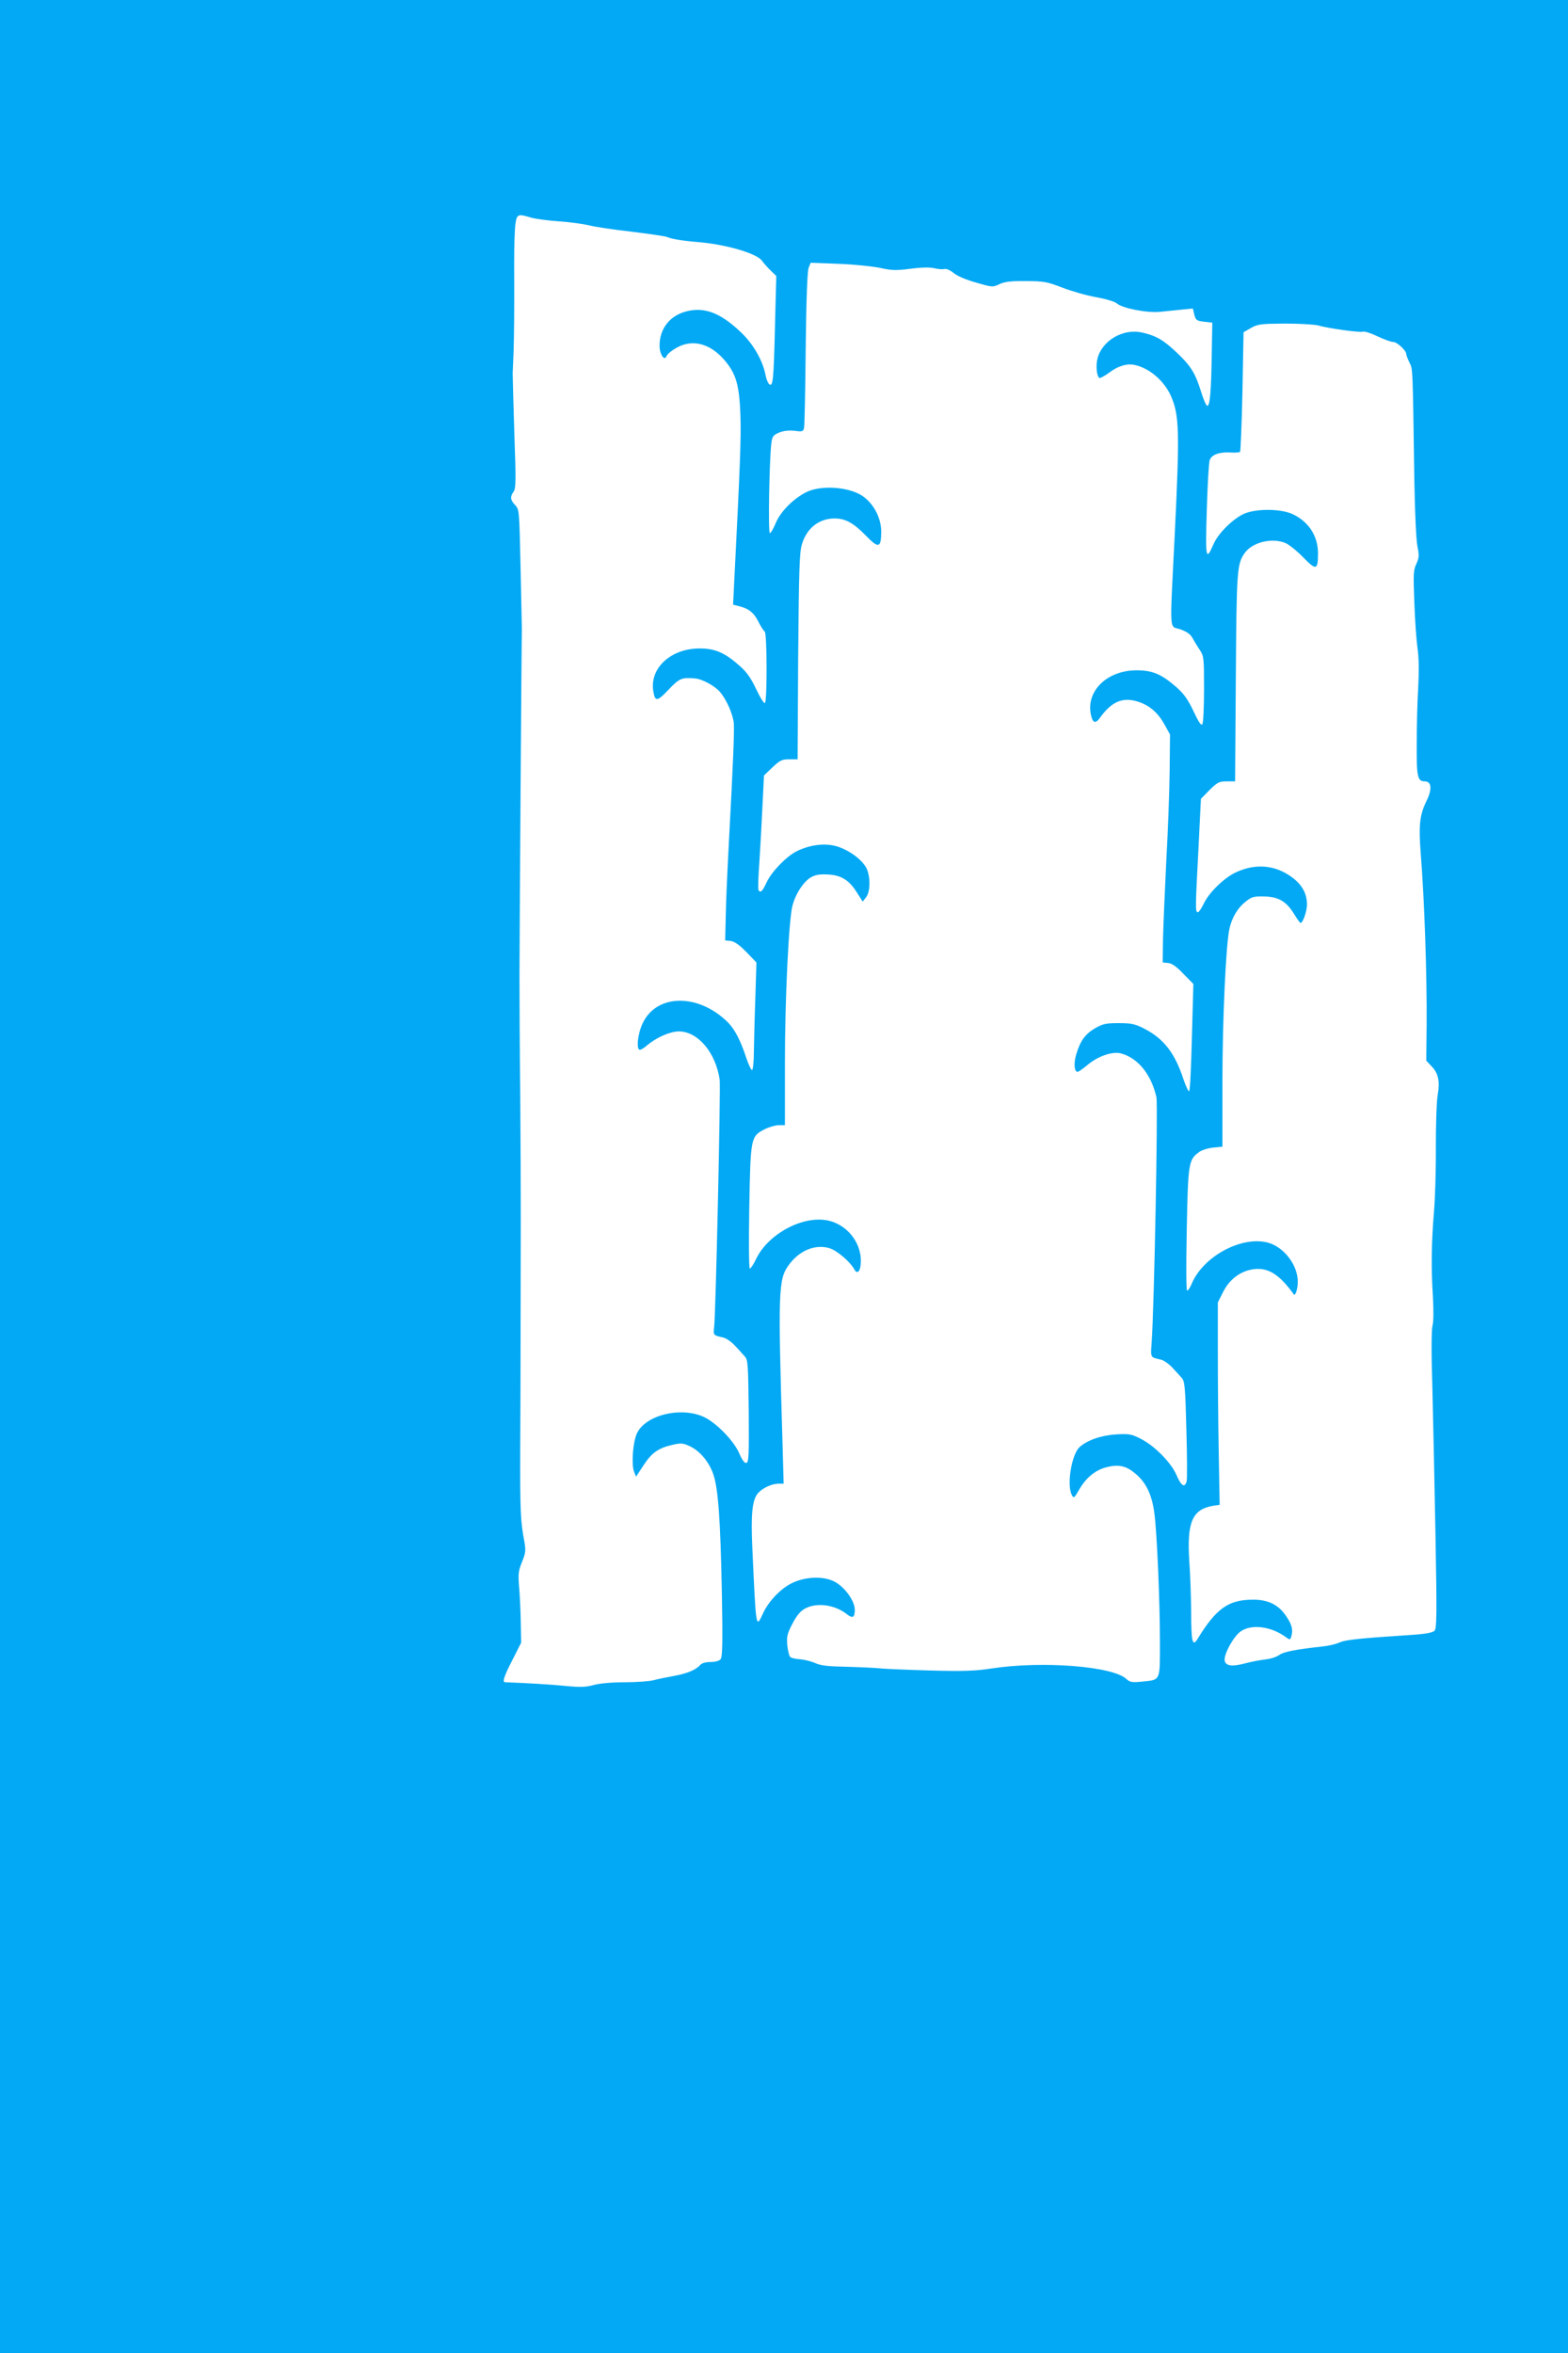 <?xml version="1.0" standalone="no"?>
<!DOCTYPE svg PUBLIC "-//W3C//DTD SVG 20010904//EN"
 "http://www.w3.org/TR/2001/REC-SVG-20010904/DTD/svg10.dtd">
<svg version="1.0" xmlns="http://www.w3.org/2000/svg"
 width="853pt" height="1280pt" viewBox="0 0 853 1280"
 preserveAspectRatio="xMidYMid meet">
<g transform="translate(0,1280) scale(0.1,-0.1)"
fill="#03a9f4" stroke="none">
<path d="M0 6400 l0 -6400 4265 0 4265 0 0 6400 0 6400 -4265 0 -4265 0 0
-6400z m2890 5216 c25 -7 93 -16 151 -20 59 -4 131 -14 160 -21 30 -8 135 -24
233 -35 98 -12 186 -25 195 -29 19 -10 86 -21 161 -27 154 -12 325 -61 355
-102 11 -15 33 -40 49 -55 l29 -28 -7 -270 c-7 -295 -11 -335 -31 -319 -7 6
-16 27 -20 48 -15 81 -69 175 -139 239 -106 100 -191 133 -286 111 -95 -22
-153 -95 -152 -191 1 -46 27 -83 38 -54 3 10 27 30 52 44 85 50 181 27 259
-61 67 -76 85 -138 91 -306 4 -126 -2 -275 -34 -907 l-6 -122 28 -7 c56 -13
84 -35 109 -84 13 -27 29 -51 35 -55 13 -8 14 -382 1 -389 -5 -3 -26 30 -47
75 -29 61 -51 93 -91 128 -80 71 -133 94 -217 94 -156 0 -273 -107 -252 -232
9 -59 21 -58 83 8 59 62 72 67 143 61 40 -3 108 -40 137 -74 36 -42 71 -123
75 -171 3 -42 -3 -201 -27 -650 -8 -148 -16 -328 -17 -400 l-3 -130 30 -3 c21
-3 47 -21 85 -60 l55 -57 -6 -195 c-4 -107 -7 -239 -8 -292 0 -54 -5 -98 -10
-98 -5 0 -19 30 -32 68 -30 92 -62 154 -99 191 -160 159 -388 157 -464 -5 -27
-56 -36 -144 -15 -144 6 0 25 11 41 26 51 42 124 74 171 74 103 0 200 -114
222 -262 6 -43 -21 -1265 -30 -1346 -5 -45 -5 -45 49 -57 16 -3 44 -23 63 -43
19 -20 43 -47 53 -58 19 -20 20 -38 23 -300 2 -241 0 -279 -13 -281 -10 -2
-23 16 -38 51 -27 63 -108 150 -176 190 -120 70 -331 26 -381 -80 -22 -47 -31
-168 -16 -208 l11 -28 40 61 c45 69 82 95 157 112 46 11 58 10 93 -6 55 -25
103 -81 128 -147 29 -77 41 -248 49 -655 5 -270 3 -346 -7 -358 -8 -9 -29 -15
-55 -15 -26 0 -47 -6 -56 -16 -22 -26 -71 -47 -144 -60 -38 -7 -88 -17 -110
-23 -22 -6 -92 -11 -155 -11 -69 0 -137 -6 -170 -15 -44 -12 -74 -13 -155 -5
-79 8 -200 15 -327 20 -17 0 -6 33 40 122 l47 93 -2 110 c-1 61 -5 147 -9 192
-6 72 -4 89 16 138 20 50 21 62 12 113 -20 105 -23 160 -22 495 1 182 2 476 2
652 0 176 1 444 1 595 0 151 -1 466 -3 700 -3 234 -4 520 -4 635 0 161 11
1830 13 1880 0 6 -3 155 -7 332 -7 315 -7 322 -29 345 -27 28 -29 46 -9 74 13
17 13 64 4 315 -5 162 -9 310 -9 329 1 19 3 73 5 120 3 91 4 227 3 485 0 88 3
181 7 208 8 53 14 55 86 33z m1897 -273 c62 -14 86 -15 165 -5 59 8 107 9 131
3 20 -5 46 -7 56 -4 10 2 31 -7 49 -22 19 -16 68 -37 122 -52 89 -26 92 -26
128 -8 29 13 61 17 144 16 97 0 115 -4 196 -35 49 -19 132 -43 183 -52 55 -10
102 -24 114 -34 31 -27 165 -53 236 -46 32 3 86 9 118 12 l60 6 8 -33 c8 -31
13 -34 54 -39 l44 -5 -3 -165 c-3 -209 -10 -292 -25 -287 -6 2 -20 34 -32 73
-32 104 -57 144 -132 215 -74 70 -113 93 -189 110 -103 24 -217 -42 -243 -139
-11 -40 -5 -98 10 -108 4 -2 28 11 53 29 48 37 99 52 143 41 80 -19 158 -88
194 -170 45 -106 47 -191 19 -764 -27 -542 -30 -482 31 -503 36 -13 56 -27 67
-49 10 -17 27 -46 40 -65 21 -32 22 -44 22 -211 0 -97 -4 -183 -9 -191 -6 -10
-20 10 -48 70 -31 65 -52 95 -94 132 -80 70 -130 91 -214 91 -162 1 -279 -113
-250 -243 9 -44 25 -49 49 -15 62 87 122 113 202 89 64 -19 113 -60 149 -126
l30 -54 -2 -195 c-1 -107 -9 -325 -18 -485 -8 -159 -16 -351 -18 -425 l-2
-135 30 -3 c21 -2 46 -20 83 -59 l54 -55 -8 -289 c-4 -159 -10 -292 -15 -294
-4 -3 -17 25 -30 62 -48 147 -108 224 -218 280 -48 24 -68 28 -136 28 -70 0
-86 -4 -128 -28 -54 -32 -80 -68 -102 -141 -15 -49 -11 -96 7 -96 5 0 28 16
51 35 58 50 138 78 186 65 92 -25 164 -114 192 -238 9 -41 -12 -1141 -26
-1335 -6 -83 -8 -79 49 -92 16 -3 44 -23 63 -43 19 -20 42 -46 52 -57 16 -18
19 -49 25 -282 4 -144 5 -271 1 -282 -11 -35 -29 -23 -54 34 -29 69 -120 161
-195 199 -51 26 -63 28 -134 24 -82 -5 -159 -32 -200 -70 -43 -41 -70 -206
-41 -260 10 -19 13 -17 40 30 37 65 90 108 151 122 67 17 108 6 160 -40 55
-48 85 -113 98 -212 14 -107 30 -474 30 -695 0 -221 6 -209 -100 -220 -53 -5
-63 -3 -83 15 -74 69 -455 99 -732 57 -90 -14 -153 -16 -344 -11 -129 4 -250
9 -270 12 -20 2 -97 6 -171 8 -103 2 -144 6 -175 20 -22 10 -59 19 -83 21 -24
1 -48 7 -53 12 -6 6 -13 34 -16 64 -4 48 -1 62 28 118 24 45 44 69 69 82 63
34 162 21 227 -31 32 -25 43 -18 43 24 0 49 -55 124 -110 153 -61 32 -162 28
-236 -10 -59 -30 -123 -97 -153 -162 -39 -84 -38 -91 -58 350 -9 190 -1 268
31 304 25 28 75 51 112 51 l27 0 -6 218 c-25 825 -23 894 33 970 57 80 144
116 222 93 42 -13 112 -73 136 -116 18 -33 37 -3 35 55 -4 100 -79 189 -177
211 -135 30 -325 -70 -392 -207 -14 -30 -30 -54 -35 -54 -5 0 -6 150 -3 333 7
381 8 386 84 425 24 12 59 22 77 22 l33 0 0 343 c0 345 21 775 41 851 15 59
54 121 91 148 25 17 46 23 88 22 79 -1 125 -26 168 -93 l35 -55 18 23 c24 30
25 110 3 158 -23 46 -95 100 -163 120 -64 18 -142 9 -215 -26 -57 -28 -138
-111 -166 -171 -23 -49 -33 -59 -44 -41 -3 4 -1 73 5 152 5 79 13 218 17 308
l8 163 46 44 c41 39 52 44 92 44 l45 0 3 558 c4 467 7 566 20 610 26 89 93
142 179 142 58 0 103 -25 170 -94 69 -71 82 -67 83 21 0 84 -51 171 -122 207
-83 41 -215 45 -288 8 -70 -36 -139 -106 -164 -167 -12 -30 -27 -55 -32 -55
-10 0 -3 398 8 488 5 39 10 45 42 59 24 10 53 13 84 10 43 -6 48 -4 52 16 3
12 7 207 9 432 3 268 9 420 16 438 l11 28 153 -6 c83 -3 185 -14 224 -22z
m2383 -313 c55 -16 228 -40 244 -34 8 3 44 -8 79 -25 36 -17 74 -31 86 -31 21
0 71 -46 71 -66 0 -6 8 -26 17 -45 19 -37 18 -12 27 -639 3 -177 10 -329 17
-362 10 -50 9 -62 -6 -95 -16 -33 -17 -56 -11 -208 3 -93 11 -205 17 -248 8
-52 9 -127 4 -220 -5 -78 -8 -217 -8 -309 -1 -175 5 -198 44 -198 37 0 41 -43
9 -107 -37 -76 -43 -131 -31 -288 20 -251 34 -659 32 -927 l-2 -197 29 -31
c37 -38 46 -82 33 -157 -6 -32 -10 -159 -10 -283 1 -124 -4 -281 -10 -350 -14
-166 -16 -308 -6 -460 4 -75 4 -139 -2 -160 -6 -22 -7 -146 -1 -330 4 -162 12
-524 17 -805 8 -436 7 -512 -5 -525 -10 -10 -46 -17 -117 -22 -292 -19 -365
-27 -398 -41 -20 -9 -60 -19 -90 -22 -148 -16 -216 -29 -240 -47 -14 -10 -47
-21 -75 -24 -27 -3 -74 -12 -105 -20 -77 -21 -113 -16 -117 16 -3 36 50 131
88 157 60 41 166 27 247 -33 21 -15 22 -15 29 10 9 36 0 65 -36 115 -40 55
-96 81 -175 80 -132 0 -199 -48 -300 -213 -28 -46 -35 -17 -35 149 -1 83 -5
204 -10 270 -14 216 15 285 130 305 l35 5 -5 280 c-3 154 -5 402 -5 551 l0
270 30 59 c35 69 97 114 168 122 77 9 138 -30 215 -137 9 -12 22 30 22 70 -1
90 -75 187 -162 211 -145 39 -357 -77 -417 -228 -8 -18 -18 -33 -23 -33 -5 0
-6 130 -2 333 7 361 10 379 66 420 14 11 49 22 77 25 l51 5 0 351 c0 338 19
755 39 838 14 59 44 109 85 142 34 28 45 31 101 30 79 -1 122 -26 164 -94 17
-28 33 -50 36 -50 13 0 35 64 35 100 0 58 -25 105 -77 145 -92 70 -199 81
-308 31 -64 -29 -148 -110 -177 -172 -13 -27 -27 -47 -33 -46 -13 3 -12 29 5
352 l13 265 47 48 c43 42 52 47 93 47 l46 0 4 563 c4 588 6 620 49 680 42 58
148 84 222 53 18 -8 61 -42 95 -77 71 -73 81 -71 81 21 0 95 -51 173 -139 214
-68 31 -209 30 -271 -2 -63 -33 -135 -107 -159 -163 -41 -94 -44 -78 -36 187
4 137 11 259 16 272 11 29 51 44 111 41 26 -2 50 0 54 3 3 4 9 152 13 329 l6
322 40 23 c37 21 53 23 185 24 80 0 161 -5 180 -10z"/>
</g>
</svg>
